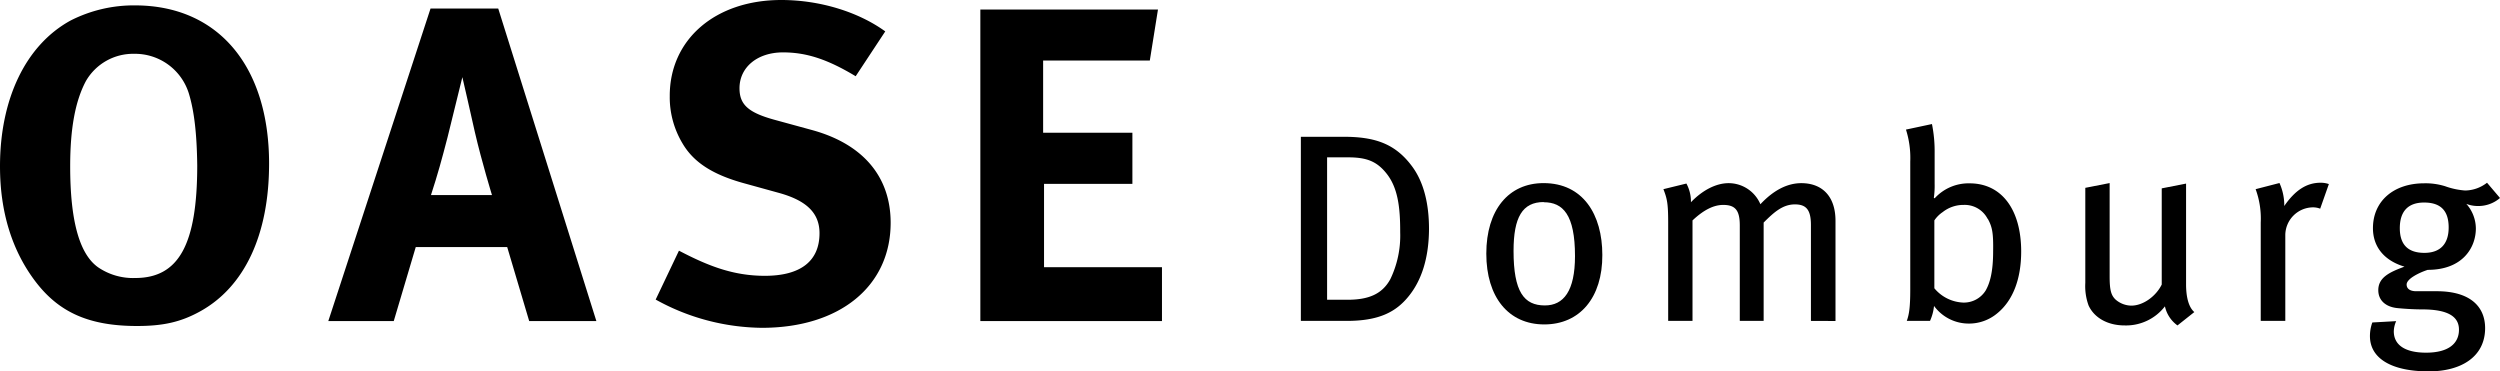 <svg xmlns="http://www.w3.org/2000/svg" viewBox="0 0 524 77.84"><title>oaselogo</title><path d="M41.83,65.33c-3.95,2.16-7.62,3-13.07,3-9.87,0-16.26-2.72-21.24-9.21S0,44.46,0,34.87C0,20.77,5.36,9.49,14.76,4.32A29.14,29.14,0,0,1,28.29,1.13c17.39,0,28.11,12.69,28.11,33.18C56.4,49.07,51.32,60.16,41.83,65.33ZM39.57,19.55A11.81,11.81,0,0,0,28.1,11.28,11.41,11.41,0,0,0,18,17c-2.25,4.23-3.29,10-3.29,17.86,0,11.28,1.88,18.33,5.83,21.15a13,13,0,0,0,7.8,2.26c9.12,0,13-7,13-23.6C41.26,28,40.7,23.22,39.57,19.55Z"/><path d="M110.92,67.3l-4.61-15.51H87.14L82.53,67.3H68.81L90.24,1.79h14.19L125,67.3ZM99.54,27.73c-.65-3-2.63-11.56-2.63-11.56S95,23.88,93.81,28.76c-1.22,4.7-2.07,7.8-3.48,12.13h12.79S101,34,99.54,27.73Z"/><path d="M159.7,68.71a46.7,46.7,0,0,1-22.27-5.92l4.88-10.25c6.11,3.2,11.38,5.27,18,5.27,7.52,0,11.46-3.1,11.46-8.93,0-4.23-2.72-6.86-8.55-8.46l-7.24-2c-6.48-1.78-10.52-4.32-12.87-8.27a18.8,18.8,0,0,1-2.73-10C140.34,8.27,149.93,0,163.75,0c8,0,16.07,2.44,21.8,6.58l-6.2,9.4c-5.92-3.57-10.34-5-15.23-5-5.36,0-9.12,3.1-9.12,7.52,0,3.38,1.79,5.07,7.24,6.58l7.9,2.16c10.71,2.91,16.54,9.77,16.54,19.45C186.68,60,176,68.71,159.7,68.71Z"/><path d="M205.48,67.3V2h37.23L241,12.69H218.64V27.82h18.71V38.54H218.83V56h24.72V67.3Z"/><path d="M295.29,62.05c-2.69,3.36-6.27,5.21-13,5.21h-9.63V28.67h9c6.66,0,10.92,1.51,14.45,6.39,2.29,3.19,3.41,7.61,3.41,12.93C299.49,54.26,297.87,58.86,295.29,62.05ZM290.64,36.4c-2.12-2.69-4.36-3.42-8.12-3.42h-4.36V62.83h4.25c4.43,0,7.28-1.17,9-4.31a21,21,0,0,0,2.07-9.85C293.5,43.29,292.94,39.31,290.64,36.4Z"/><path d="M323.68,68c-7.5,0-12.15-5.71-12.15-14.84s4.65-14.78,12-14.78c8.29,0,12.32,6.6,12.32,15.06C335.89,62.38,331.13,68,323.68,68Zm-.11-25.65c-4.48,0-6.33,3.19-6.33,10.25,0,8.57,2.19,11.42,6.56,11.42,3.92,0,6.32-3,6.32-10.35C330.12,45,327.6,42.39,323.57,42.39Z"/><path d="M379.57,67.26V47.15c0-3.19-1-4.31-3.36-4.31-2.57,0-4.42,1.68-6.55,3.81V67.26h-5v-20c0-3.13-.9-4.31-3.47-4.31-1.91,0-4,.95-6.44,3.25V67.26h-5.1V46.65c0-4-.22-5-1-7l4.82-1.18a7.93,7.93,0,0,1,.95,3.92c2.41-2.52,5.27-4,7.9-4a7.24,7.24,0,0,1,6.66,4.42c2.8-3,5.71-4.42,8.57-4.42,4.37,0,7.17,2.74,7.17,7.89v21Z"/><path d="M418.6,65.69a9.2,9.2,0,0,1-6,2.13,9,9,0,0,1-7.23-3.7,9.88,9.88,0,0,1-.84,3.14h-4.87c.5-1.35.73-2.92.73-6.55V33.88a19.68,19.68,0,0,0-.9-6.72L404.94,26a29,29,0,0,1,.56,6.05v6.49a17.19,17.19,0,0,1-.17,2.92l.17.11a9.61,9.61,0,0,1,7.34-3.14c6.66,0,10.8,5.43,10.8,14.28C423.64,58.58,421.85,63.06,418.6,65.69Zm-2-19.83a5.39,5.39,0,0,0-5-2.91,7,7,0,0,0-4.42,1.51,6.34,6.34,0,0,0-1.74,1.74V60.42a8.29,8.29,0,0,0,6.05,3,5.37,5.37,0,0,0,4.7-2.52c.9-1.57,1.57-3.92,1.57-8.23C417.82,48.89,417.6,47.6,416.64,45.86Z"/><path d="M456.4,68.21a6.66,6.66,0,0,1-2.63-4,10.29,10.29,0,0,1-8.45,4c-3.59,0-6.39-1.63-7.56-4.2a11.84,11.84,0,0,1-.68-4.71V39.37l5.1-1V57.9c0,2.86.28,4,1.29,4.93a5.13,5.13,0,0,0,3.25,1.23c2.52,0,5.2-2,6.38-4.42V39.48l5.1-1V59.58c0,2.86.61,4.88,1.73,5.83Z"/><path d="M486.31,43.74a4.21,4.21,0,0,0-1.46-.28A5.86,5.86,0,0,0,479,49.17V67.26h-5.15V46.65a17.89,17.89,0,0,0-1.07-7l5-1.29a11.46,11.46,0,0,1,1,4.31v.51c2.24-3.25,4.64-4.88,7.61-4.88a5.32,5.32,0,0,1,1.74.28Z"/><path d="M519.35,43.18a6.72,6.72,0,0,1-2.41-.45,7.83,7.83,0,0,1,2,5.15c0,4-2.75,8.68-10.08,8.68-1.74.56-4.43,1.85-4.43,3.08,0,.84.67,1.4,2,1.4h4.31c7.17,0,10.14,3.36,10.14,7.73,0,6-5,9.07-11.82,9.07-7.84,0-12.32-2.74-12.32-7.39a8.42,8.42,0,0,1,.5-2.86l5-.28a5.52,5.52,0,0,0-.5,2.13c0,2.91,2.41,4.48,6.77,4.48,4.6,0,6.89-1.85,6.89-4.82,0-2.68-2.18-4.25-7.73-4.25-2,0-4.19-.17-5.26-.28-2.46-.28-3.92-1.68-3.92-3.75,0-2.64,2.3-3.76,5.49-4.93-4.31-1.29-6.61-4.2-6.61-8.07,0-5.65,4.31-9.4,10.75-9.4a13.82,13.82,0,0,1,4.37.61,15.72,15.72,0,0,0,4.2.9,7.62,7.62,0,0,0,4.59-1.63L524,41.5A6.94,6.94,0,0,1,519.35,43.18Zm-11.26-.73c-3.3,0-5.09,1.79-5.09,5.37S504.84,53,508.15,53s5.09-1.85,5.09-5.32S511.62,42.45,508.09,42.45Z"/></svg>